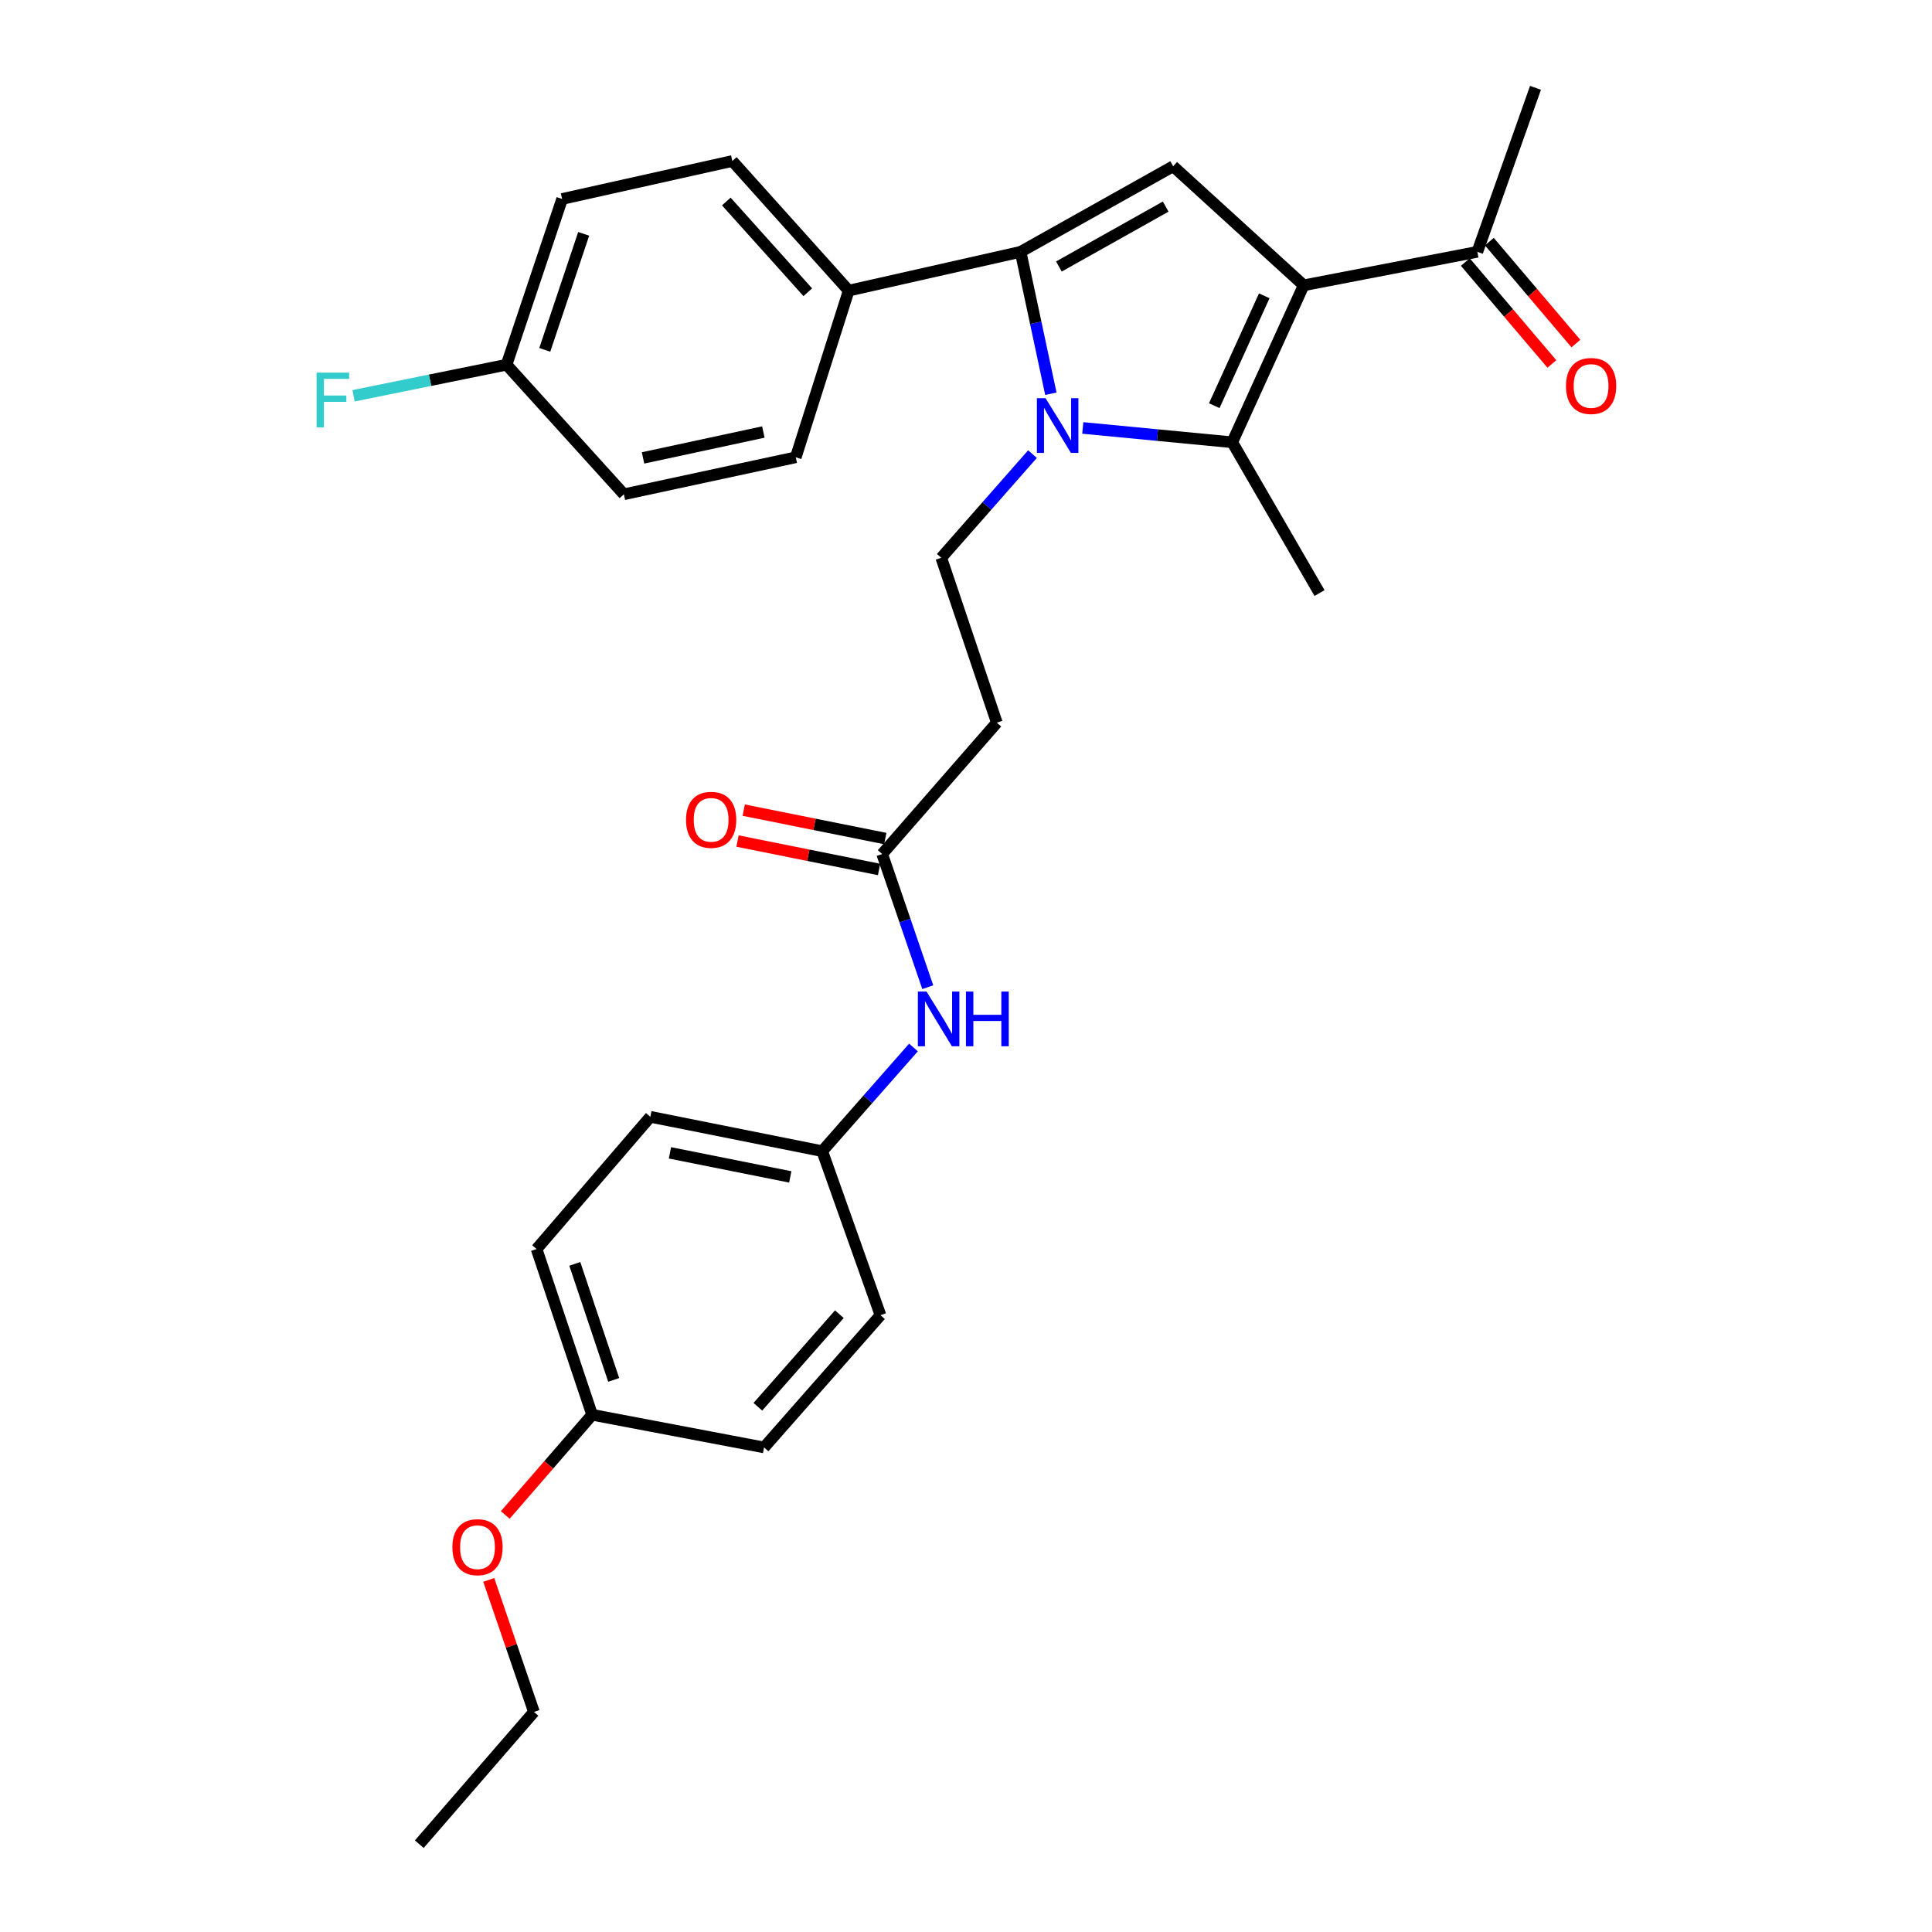 <?xml version='1.0' encoding='iso-8859-1'?>
<svg version='1.1' baseProfile='full'
              xmlns='http://www.w3.org/2000/svg'
                      xmlns:rdkit='http://www.rdkit.org/xml'
                      xmlns:xlink='http://www.w3.org/1999/xlink'
                  xml:space='preserve'
width='1000px' height='1000px' viewBox='0 0 1000 1000'>
<!-- END OF HEADER -->
<rect style='opacity:1.0;fill:#FFFFFF;stroke:none' width='1000' height='1000' x='0' y='0'> </rect>
<path class='bond-1' d='M 543.924,203.797 L 536.09,167.073' style='fill:none;fill-rule:evenodd;stroke:#0000FF;stroke-width:6px;stroke-linecap:butt;stroke-linejoin:miter;stroke-opacity:1' />
<path class='bond-1' d='M 536.09,167.073 L 528.256,130.349' style='fill:none;fill-rule:evenodd;stroke:#000000;stroke-width:6px;stroke-linecap:butt;stroke-linejoin:miter;stroke-opacity:1' />
<path class='bond-2' d='M 560.445,221.503 L 599.124,225.212' style='fill:none;fill-rule:evenodd;stroke:#0000FF;stroke-width:6px;stroke-linecap:butt;stroke-linejoin:miter;stroke-opacity:1' />
<path class='bond-2' d='M 599.124,225.212 L 637.804,228.921' style='fill:none;fill-rule:evenodd;stroke:#000000;stroke-width:6px;stroke-linecap:butt;stroke-linejoin:miter;stroke-opacity:1' />
<path class='bond-4' d='M 534.416,235.05 L 510.806,261.879' style='fill:none;fill-rule:evenodd;stroke:#0000FF;stroke-width:6px;stroke-linecap:butt;stroke-linejoin:miter;stroke-opacity:1' />
<path class='bond-4' d='M 510.806,261.879 L 487.195,288.707' style='fill:none;fill-rule:evenodd;stroke:#000000;stroke-width:6px;stroke-linecap:butt;stroke-linejoin:miter;stroke-opacity:1' />
<path class='bond-0' d='M 674.776,147.679 L 637.804,228.921' style='fill:none;fill-rule:evenodd;stroke:#000000;stroke-width:6px;stroke-linecap:butt;stroke-linejoin:miter;stroke-opacity:1' />
<path class='bond-0' d='M 654.381,153.107 L 628.5,209.976' style='fill:none;fill-rule:evenodd;stroke:#000000;stroke-width:6px;stroke-linecap:butt;stroke-linejoin:miter;stroke-opacity:1' />
<path class='bond-5' d='M 674.776,147.679 L 764.665,130.349' style='fill:none;fill-rule:evenodd;stroke:#000000;stroke-width:6px;stroke-linecap:butt;stroke-linejoin:miter;stroke-opacity:1' />
<path class='bond-29' d='M 674.776,147.679 L 607.222,86.062' style='fill:none;fill-rule:evenodd;stroke:#000000;stroke-width:6px;stroke-linecap:butt;stroke-linejoin:miter;stroke-opacity:1' />
<path class='bond-3' d='M 528.256,130.349 L 607.222,86.062' style='fill:none;fill-rule:evenodd;stroke:#000000;stroke-width:6px;stroke-linecap:butt;stroke-linejoin:miter;stroke-opacity:1' />
<path class='bond-3' d='M 548.081,137.936 L 603.358,106.935' style='fill:none;fill-rule:evenodd;stroke:#000000;stroke-width:6px;stroke-linecap:butt;stroke-linejoin:miter;stroke-opacity:1' />
<path class='bond-8' d='M 528.256,130.349 L 439.283,150.426' style='fill:none;fill-rule:evenodd;stroke:#000000;stroke-width:6px;stroke-linecap:butt;stroke-linejoin:miter;stroke-opacity:1' />
<path class='bond-15' d='M 637.804,228.921 L 682.989,306.962' style='fill:none;fill-rule:evenodd;stroke:#000000;stroke-width:6px;stroke-linecap:butt;stroke-linejoin:miter;stroke-opacity:1' />
<path class='bond-7' d='M 487.195,288.707 L 515.956,374.064' style='fill:none;fill-rule:evenodd;stroke:#000000;stroke-width:6px;stroke-linecap:butt;stroke-linejoin:miter;stroke-opacity:1' />
<path class='bond-11' d='M 758.446,135.629 L 780.842,162.006' style='fill:none;fill-rule:evenodd;stroke:#000000;stroke-width:6px;stroke-linecap:butt;stroke-linejoin:miter;stroke-opacity:1' />
<path class='bond-11' d='M 780.842,162.006 L 803.237,188.383' style='fill:none;fill-rule:evenodd;stroke:#FF0000;stroke-width:6px;stroke-linecap:butt;stroke-linejoin:miter;stroke-opacity:1' />
<path class='bond-11' d='M 770.884,125.069 L 793.279,151.446' style='fill:none;fill-rule:evenodd;stroke:#000000;stroke-width:6px;stroke-linecap:butt;stroke-linejoin:miter;stroke-opacity:1' />
<path class='bond-11' d='M 793.279,151.446 L 815.675,177.824' style='fill:none;fill-rule:evenodd;stroke:#FF0000;stroke-width:6px;stroke-linecap:butt;stroke-linejoin:miter;stroke-opacity:1' />
<path class='bond-26' d='M 764.665,130.349 L 794.767,45.455' style='fill:none;fill-rule:evenodd;stroke:#000000;stroke-width:6px;stroke-linecap:butt;stroke-linejoin:miter;stroke-opacity:1' />
<path class='bond-6' d='M 456.613,442.035 L 515.956,374.064' style='fill:none;fill-rule:evenodd;stroke:#000000;stroke-width:6px;stroke-linecap:butt;stroke-linejoin:miter;stroke-opacity:1' />
<path class='bond-9' d='M 456.613,442.035 L 468.411,476.501' style='fill:none;fill-rule:evenodd;stroke:#000000;stroke-width:6px;stroke-linecap:butt;stroke-linejoin:miter;stroke-opacity:1' />
<path class='bond-9' d='M 468.411,476.501 L 480.208,510.967' style='fill:none;fill-rule:evenodd;stroke:#0000FF;stroke-width:6px;stroke-linecap:butt;stroke-linejoin:miter;stroke-opacity:1' />
<path class='bond-10' d='M 458.219,434.037 L 421.583,426.682' style='fill:none;fill-rule:evenodd;stroke:#000000;stroke-width:6px;stroke-linecap:butt;stroke-linejoin:miter;stroke-opacity:1' />
<path class='bond-10' d='M 421.583,426.682 L 384.948,419.326' style='fill:none;fill-rule:evenodd;stroke:#FF0000;stroke-width:6px;stroke-linecap:butt;stroke-linejoin:miter;stroke-opacity:1' />
<path class='bond-10' d='M 455.007,450.033 L 418.372,442.678' style='fill:none;fill-rule:evenodd;stroke:#000000;stroke-width:6px;stroke-linecap:butt;stroke-linejoin:miter;stroke-opacity:1' />
<path class='bond-10' d='M 418.372,442.678 L 381.736,435.322' style='fill:none;fill-rule:evenodd;stroke:#FF0000;stroke-width:6px;stroke-linecap:butt;stroke-linejoin:miter;stroke-opacity:1' />
<path class='bond-12' d='M 439.283,150.426 L 379.043,83.333' style='fill:none;fill-rule:evenodd;stroke:#000000;stroke-width:6px;stroke-linecap:butt;stroke-linejoin:miter;stroke-opacity:1' />
<path class='bond-12' d='M 418.107,151.262 L 375.939,104.297' style='fill:none;fill-rule:evenodd;stroke:#000000;stroke-width:6px;stroke-linecap:butt;stroke-linejoin:miter;stroke-opacity:1' />
<path class='bond-13' d='M 439.283,150.426 L 411.891,236.688' style='fill:none;fill-rule:evenodd;stroke:#000000;stroke-width:6px;stroke-linecap:butt;stroke-linejoin:miter;stroke-opacity:1' />
<path class='bond-14' d='M 472.807,542.177 L 449.197,569.006' style='fill:none;fill-rule:evenodd;stroke:#0000FF;stroke-width:6px;stroke-linecap:butt;stroke-linejoin:miter;stroke-opacity:1' />
<path class='bond-14' d='M 449.197,569.006 L 425.587,595.835' style='fill:none;fill-rule:evenodd;stroke:#000000;stroke-width:6px;stroke-linecap:butt;stroke-linejoin:miter;stroke-opacity:1' />
<path class='bond-18' d='M 379.043,83.333 L 290.958,102.984' style='fill:none;fill-rule:evenodd;stroke:#000000;stroke-width:6px;stroke-linecap:butt;stroke-linejoin:miter;stroke-opacity:1' />
<path class='bond-19' d='M 411.891,236.688 L 322.918,255.841' style='fill:none;fill-rule:evenodd;stroke:#000000;stroke-width:6px;stroke-linecap:butt;stroke-linejoin:miter;stroke-opacity:1' />
<path class='bond-19' d='M 395.112,223.611 L 332.831,237.018' style='fill:none;fill-rule:evenodd;stroke:#000000;stroke-width:6px;stroke-linecap:butt;stroke-linejoin:miter;stroke-opacity:1' />
<path class='bond-21' d='M 425.587,595.835 L 455.734,680.738' style='fill:none;fill-rule:evenodd;stroke:#000000;stroke-width:6px;stroke-linecap:butt;stroke-linejoin:miter;stroke-opacity:1' />
<path class='bond-22' d='M 425.587,595.835 L 336.614,578.051' style='fill:none;fill-rule:evenodd;stroke:#000000;stroke-width:6px;stroke-linecap:butt;stroke-linejoin:miter;stroke-opacity:1' />
<path class='bond-22' d='M 409.043,609.166 L 346.762,596.717' style='fill:none;fill-rule:evenodd;stroke:#000000;stroke-width:6px;stroke-linecap:butt;stroke-linejoin:miter;stroke-opacity:1' />
<path class='bond-16' d='M 262.189,188.776 L 322.918,255.841' style='fill:none;fill-rule:evenodd;stroke:#000000;stroke-width:6px;stroke-linecap:butt;stroke-linejoin:miter;stroke-opacity:1' />
<path class='bond-20' d='M 262.189,188.776 L 222.597,196.816' style='fill:none;fill-rule:evenodd;stroke:#000000;stroke-width:6px;stroke-linecap:butt;stroke-linejoin:miter;stroke-opacity:1' />
<path class='bond-20' d='M 222.597,196.816 L 183.004,204.855' style='fill:none;fill-rule:evenodd;stroke:#33CCCC;stroke-width:6px;stroke-linecap:butt;stroke-linejoin:miter;stroke-opacity:1' />
<path class='bond-30' d='M 262.189,188.776 L 290.958,102.984' style='fill:none;fill-rule:evenodd;stroke:#000000;stroke-width:6px;stroke-linecap:butt;stroke-linejoin:miter;stroke-opacity:1' />
<path class='bond-30' d='M 281.973,181.094 L 302.111,121.04' style='fill:none;fill-rule:evenodd;stroke:#000000;stroke-width:6px;stroke-linecap:butt;stroke-linejoin:miter;stroke-opacity:1' />
<path class='bond-17' d='M 306.485,732.285 L 277.734,646.494' style='fill:none;fill-rule:evenodd;stroke:#000000;stroke-width:6px;stroke-linecap:butt;stroke-linejoin:miter;stroke-opacity:1' />
<path class='bond-17' d='M 317.642,714.232 L 297.516,654.178' style='fill:none;fill-rule:evenodd;stroke:#000000;stroke-width:6px;stroke-linecap:butt;stroke-linejoin:miter;stroke-opacity:1' />
<path class='bond-25' d='M 306.485,732.285 L 284.006,758.219' style='fill:none;fill-rule:evenodd;stroke:#000000;stroke-width:6px;stroke-linecap:butt;stroke-linejoin:miter;stroke-opacity:1' />
<path class='bond-25' d='M 284.006,758.219 L 261.527,784.152' style='fill:none;fill-rule:evenodd;stroke:#FF0000;stroke-width:6px;stroke-linecap:butt;stroke-linejoin:miter;stroke-opacity:1' />
<path class='bond-31' d='M 306.485,732.285 L 395.476,749.19' style='fill:none;fill-rule:evenodd;stroke:#000000;stroke-width:6px;stroke-linecap:butt;stroke-linejoin:miter;stroke-opacity:1' />
<path class='bond-24' d='M 455.734,680.738 L 395.476,749.19' style='fill:none;fill-rule:evenodd;stroke:#000000;stroke-width:6px;stroke-linecap:butt;stroke-linejoin:miter;stroke-opacity:1' />
<path class='bond-24' d='M 434.449,680.225 L 392.268,728.141' style='fill:none;fill-rule:evenodd;stroke:#000000;stroke-width:6px;stroke-linecap:butt;stroke-linejoin:miter;stroke-opacity:1' />
<path class='bond-23' d='M 336.614,578.051 L 277.734,646.494' style='fill:none;fill-rule:evenodd;stroke:#000000;stroke-width:6px;stroke-linecap:butt;stroke-linejoin:miter;stroke-opacity:1' />
<path class='bond-27' d='M 252.975,817.752 L 264.67,851.918' style='fill:none;fill-rule:evenodd;stroke:#FF0000;stroke-width:6px;stroke-linecap:butt;stroke-linejoin:miter;stroke-opacity:1' />
<path class='bond-27' d='M 264.67,851.918 L 276.365,886.084' style='fill:none;fill-rule:evenodd;stroke:#000000;stroke-width:6px;stroke-linecap:butt;stroke-linejoin:miter;stroke-opacity:1' />
<path class='bond-28' d='M 276.365,886.084 L 217.022,954.545' style='fill:none;fill-rule:evenodd;stroke:#000000;stroke-width:6px;stroke-linecap:butt;stroke-linejoin:miter;stroke-opacity:1' />
<path  class='atom-0' d='M 541.175 206.095
L 550.455 221.095
Q 551.375 222.575, 552.855 225.255
Q 554.335 227.935, 554.415 228.095
L 554.415 206.095
L 558.175 206.095
L 558.175 234.415
L 554.295 234.415
L 544.335 218.015
Q 543.175 216.095, 541.935 213.895
Q 540.735 211.695, 540.375 211.015
L 540.375 234.415
L 536.695 234.415
L 536.695 206.095
L 541.175 206.095
' fill='#0000FF'/>
<path  class='atom-10' d='M 479.567 513.223
L 488.847 528.223
Q 489.767 529.703, 491.247 532.383
Q 492.727 535.063, 492.807 535.223
L 492.807 513.223
L 496.567 513.223
L 496.567 541.543
L 492.687 541.543
L 482.727 525.143
Q 481.567 523.223, 480.327 521.023
Q 479.127 518.823, 478.767 518.143
L 478.767 541.543
L 475.087 541.543
L 475.087 513.223
L 479.567 513.223
' fill='#0000FF'/>
<path  class='atom-10' d='M 499.967 513.223
L 503.807 513.223
L 503.807 525.263
L 518.287 525.263
L 518.287 513.223
L 522.127 513.223
L 522.127 541.543
L 518.287 541.543
L 518.287 528.463
L 503.807 528.463
L 503.807 541.543
L 499.967 541.543
L 499.967 513.223
' fill='#0000FF'/>
<path  class='atom-11' d='M 355.084 424.341
Q 355.084 417.541, 358.444 413.741
Q 361.804 409.941, 368.084 409.941
Q 374.364 409.941, 377.724 413.741
Q 381.084 417.541, 381.084 424.341
Q 381.084 431.221, 377.684 435.141
Q 374.284 439.021, 368.084 439.021
Q 361.844 439.021, 358.444 435.141
Q 355.084 431.261, 355.084 424.341
M 368.084 435.821
Q 372.404 435.821, 374.724 432.941
Q 377.084 430.021, 377.084 424.341
Q 377.084 418.781, 374.724 415.981
Q 372.404 413.141, 368.084 413.141
Q 363.764 413.141, 361.404 415.941
Q 359.084 418.741, 359.084 424.341
Q 359.084 430.061, 361.404 432.941
Q 363.764 435.821, 368.084 435.821
' fill='#FF0000'/>
<path  class='atom-12' d='M 810.545 199.778
Q 810.545 192.978, 813.905 189.178
Q 817.265 185.378, 823.545 185.378
Q 829.825 185.378, 833.185 189.178
Q 836.545 192.978, 836.545 199.778
Q 836.545 206.658, 833.145 210.578
Q 829.745 214.458, 823.545 214.458
Q 817.305 214.458, 813.905 210.578
Q 810.545 206.698, 810.545 199.778
M 823.545 211.258
Q 827.865 211.258, 830.185 208.378
Q 832.545 205.458, 832.545 199.778
Q 832.545 194.218, 830.185 191.418
Q 827.865 188.578, 823.545 188.578
Q 819.225 188.578, 816.865 191.378
Q 814.545 194.178, 814.545 199.778
Q 814.545 205.498, 816.865 208.378
Q 819.225 211.258, 823.545 211.258
' fill='#FF0000'/>
<path  class='atom-21' d='M 163.871 192.871
L 180.711 192.871
L 180.711 196.111
L 167.671 196.111
L 167.671 204.711
L 179.271 204.711
L 179.271 207.991
L 167.671 207.991
L 167.671 221.191
L 163.871 221.191
L 163.871 192.871
' fill='#33CCCC'/>
<path  class='atom-26' d='M 234.151 800.817
Q 234.151 794.017, 237.511 790.217
Q 240.871 786.417, 247.151 786.417
Q 253.431 786.417, 256.791 790.217
Q 260.151 794.017, 260.151 800.817
Q 260.151 807.697, 256.751 811.617
Q 253.351 815.497, 247.151 815.497
Q 240.911 815.497, 237.511 811.617
Q 234.151 807.737, 234.151 800.817
M 247.151 812.297
Q 251.471 812.297, 253.791 809.417
Q 256.151 806.497, 256.151 800.817
Q 256.151 795.257, 253.791 792.457
Q 251.471 789.617, 247.151 789.617
Q 242.831 789.617, 240.471 792.417
Q 238.151 795.217, 238.151 800.817
Q 238.151 806.537, 240.471 809.417
Q 242.831 812.297, 247.151 812.297
' fill='#FF0000'/>
</svg>
